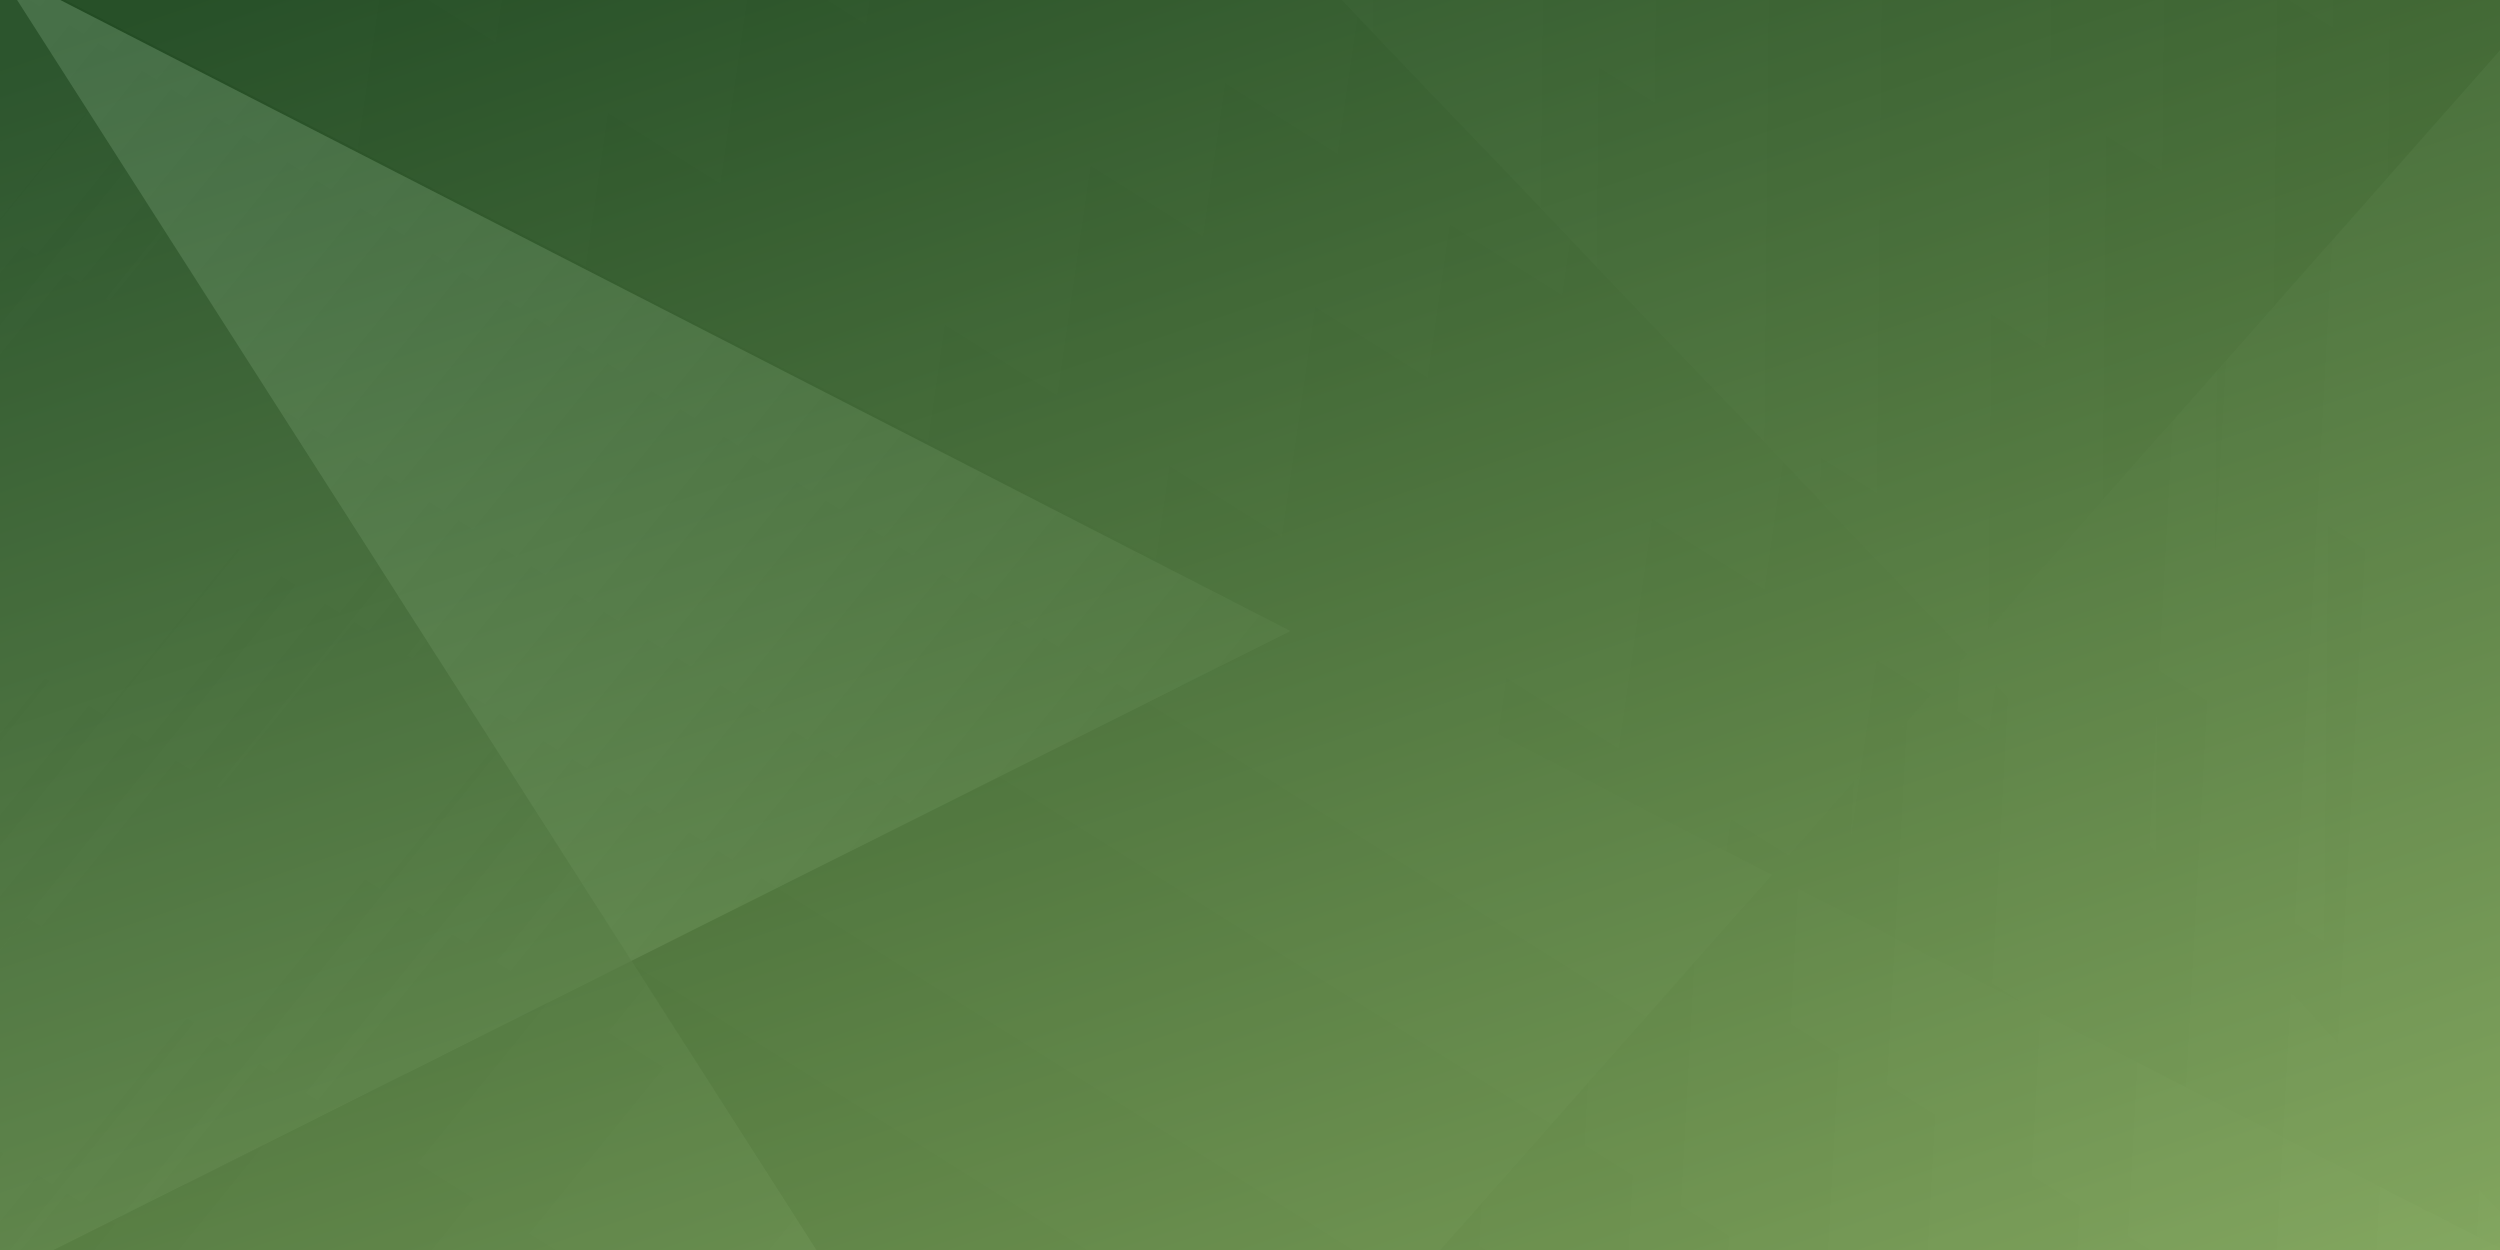 <svg width="1800" height="900" viewBox="0 0 1800 900" fill="none" xmlns="http://www.w3.org/2000/svg">
<rect x="0" y="0" width="1800" height="900" fill="#808080" stroke="none"/>
<g clip-path="url(#clip0_1022_17662)">
<rect width="1800" height="900" fill="url(#paint0_linear_1022_17662)"/>
<g style="mix-blend-mode:color-dodge" opacity="0.4" clip-path="url(#clip1_1022_17662)">
<path d="M1849 -24H0.001V919.256H1849V-24Z" fill="url(#paint1_linear_1022_17662)"/>
<path opacity="0.64" d="M0 -22.264L929.163 454.346L0 919.256V-22.264Z" fill="url(#paint2_linear_1022_17662)"/>
<path opacity="0.64" d="M600.154 919.255L0 -19.256V919.255H600.154Z" fill="url(#paint3_linear_1022_17662)"/>
<path opacity="0.64" d="M9.326 -19.256L1849 924V-19.256H9.326Z" fill="url(#paint4_linear_1022_17662)"/>
<path opacity="0.64" d="M947.6 -19.256L1849 924V-19.256H947.6Z" fill="url(#paint5_linear_1022_17662)"/>
<path opacity="0.66" d="M1020.08 919.255L1849 924V-19.256L1020.08 919.255Z" fill="url(#paint6_linear_1022_17662)"/>
</g>
</g>
<defs>
<linearGradient id="paint0_linear_1022_17662" x1="2202.27" y1="-700.216" x2="2649.52" y2="618.956" gradientUnits="userSpaceOnUse">
<stop stop-color="#2A6E2C"/>
<stop offset="0.995" stop-color="#C4FF89"/>
</linearGradient>
<linearGradient id="paint1_linear_1022_17662" x1="1399.36" y1="-306.771" x2="450.257" y2="1202.42" gradientUnits="userSpaceOnUse">
<stop stop-color="#2B2B2B"/>
<stop offset="1" stop-color="#080808"/>
</linearGradient>
<linearGradient id="paint2_linear_1022_17662" x1="631.429" y1="821.85" x2="-162.662" y2="178.516" gradientUnits="userSpaceOnUse">
<stop stop-color="#2B2B2B"/>
<stop offset="1" stop-color="#ADADAD"/>
</linearGradient>
<linearGradient id="paint3_linear_1022_17662" x1="592.071" y1="929.232" x2="-229.309" y2="263.789" gradientUnits="userSpaceOnUse">
<stop stop-color="#2B2B2B"/>
<stop offset="1" stop-color="#080808"/>
</linearGradient>
<linearGradient id="paint4_linear_1022_17662" x1="373.622" y1="-2521.22" x2="2309.59" y2="-2239.34" gradientUnits="userSpaceOnUse">
<stop stop-color="#2B2B2B"/>
<stop offset="1" stop-color="#080808"/>
</linearGradient>
<linearGradient id="paint5_linear_1022_17662" x1="945.668" y1="176.31" x2="1856.3" y2="185.307" gradientUnits="userSpaceOnUse">
<stop stop-color="#2B2B2B"/>
<stop offset="1" stop-color="#080808"/>
</linearGradient>
<linearGradient id="paint6_linear_1022_17662" x1="1873.73" y1="474.122" x2="1047.05" y2="428.676" gradientUnits="userSpaceOnUse">
<stop stop-color="#2B2B2B"/>
<stop offset="1" stop-color="#080808"/>
</linearGradient>
<clipPath id="clip0_1022_17662">
<rect width="1800" height="900" fill="white"/>
</clipPath>
<clipPath id="clip1_1022_17662">
<rect width="1849" height="948" fill="white" transform="translate(0 -24)"/>
</clipPath>
</defs>
</svg>
